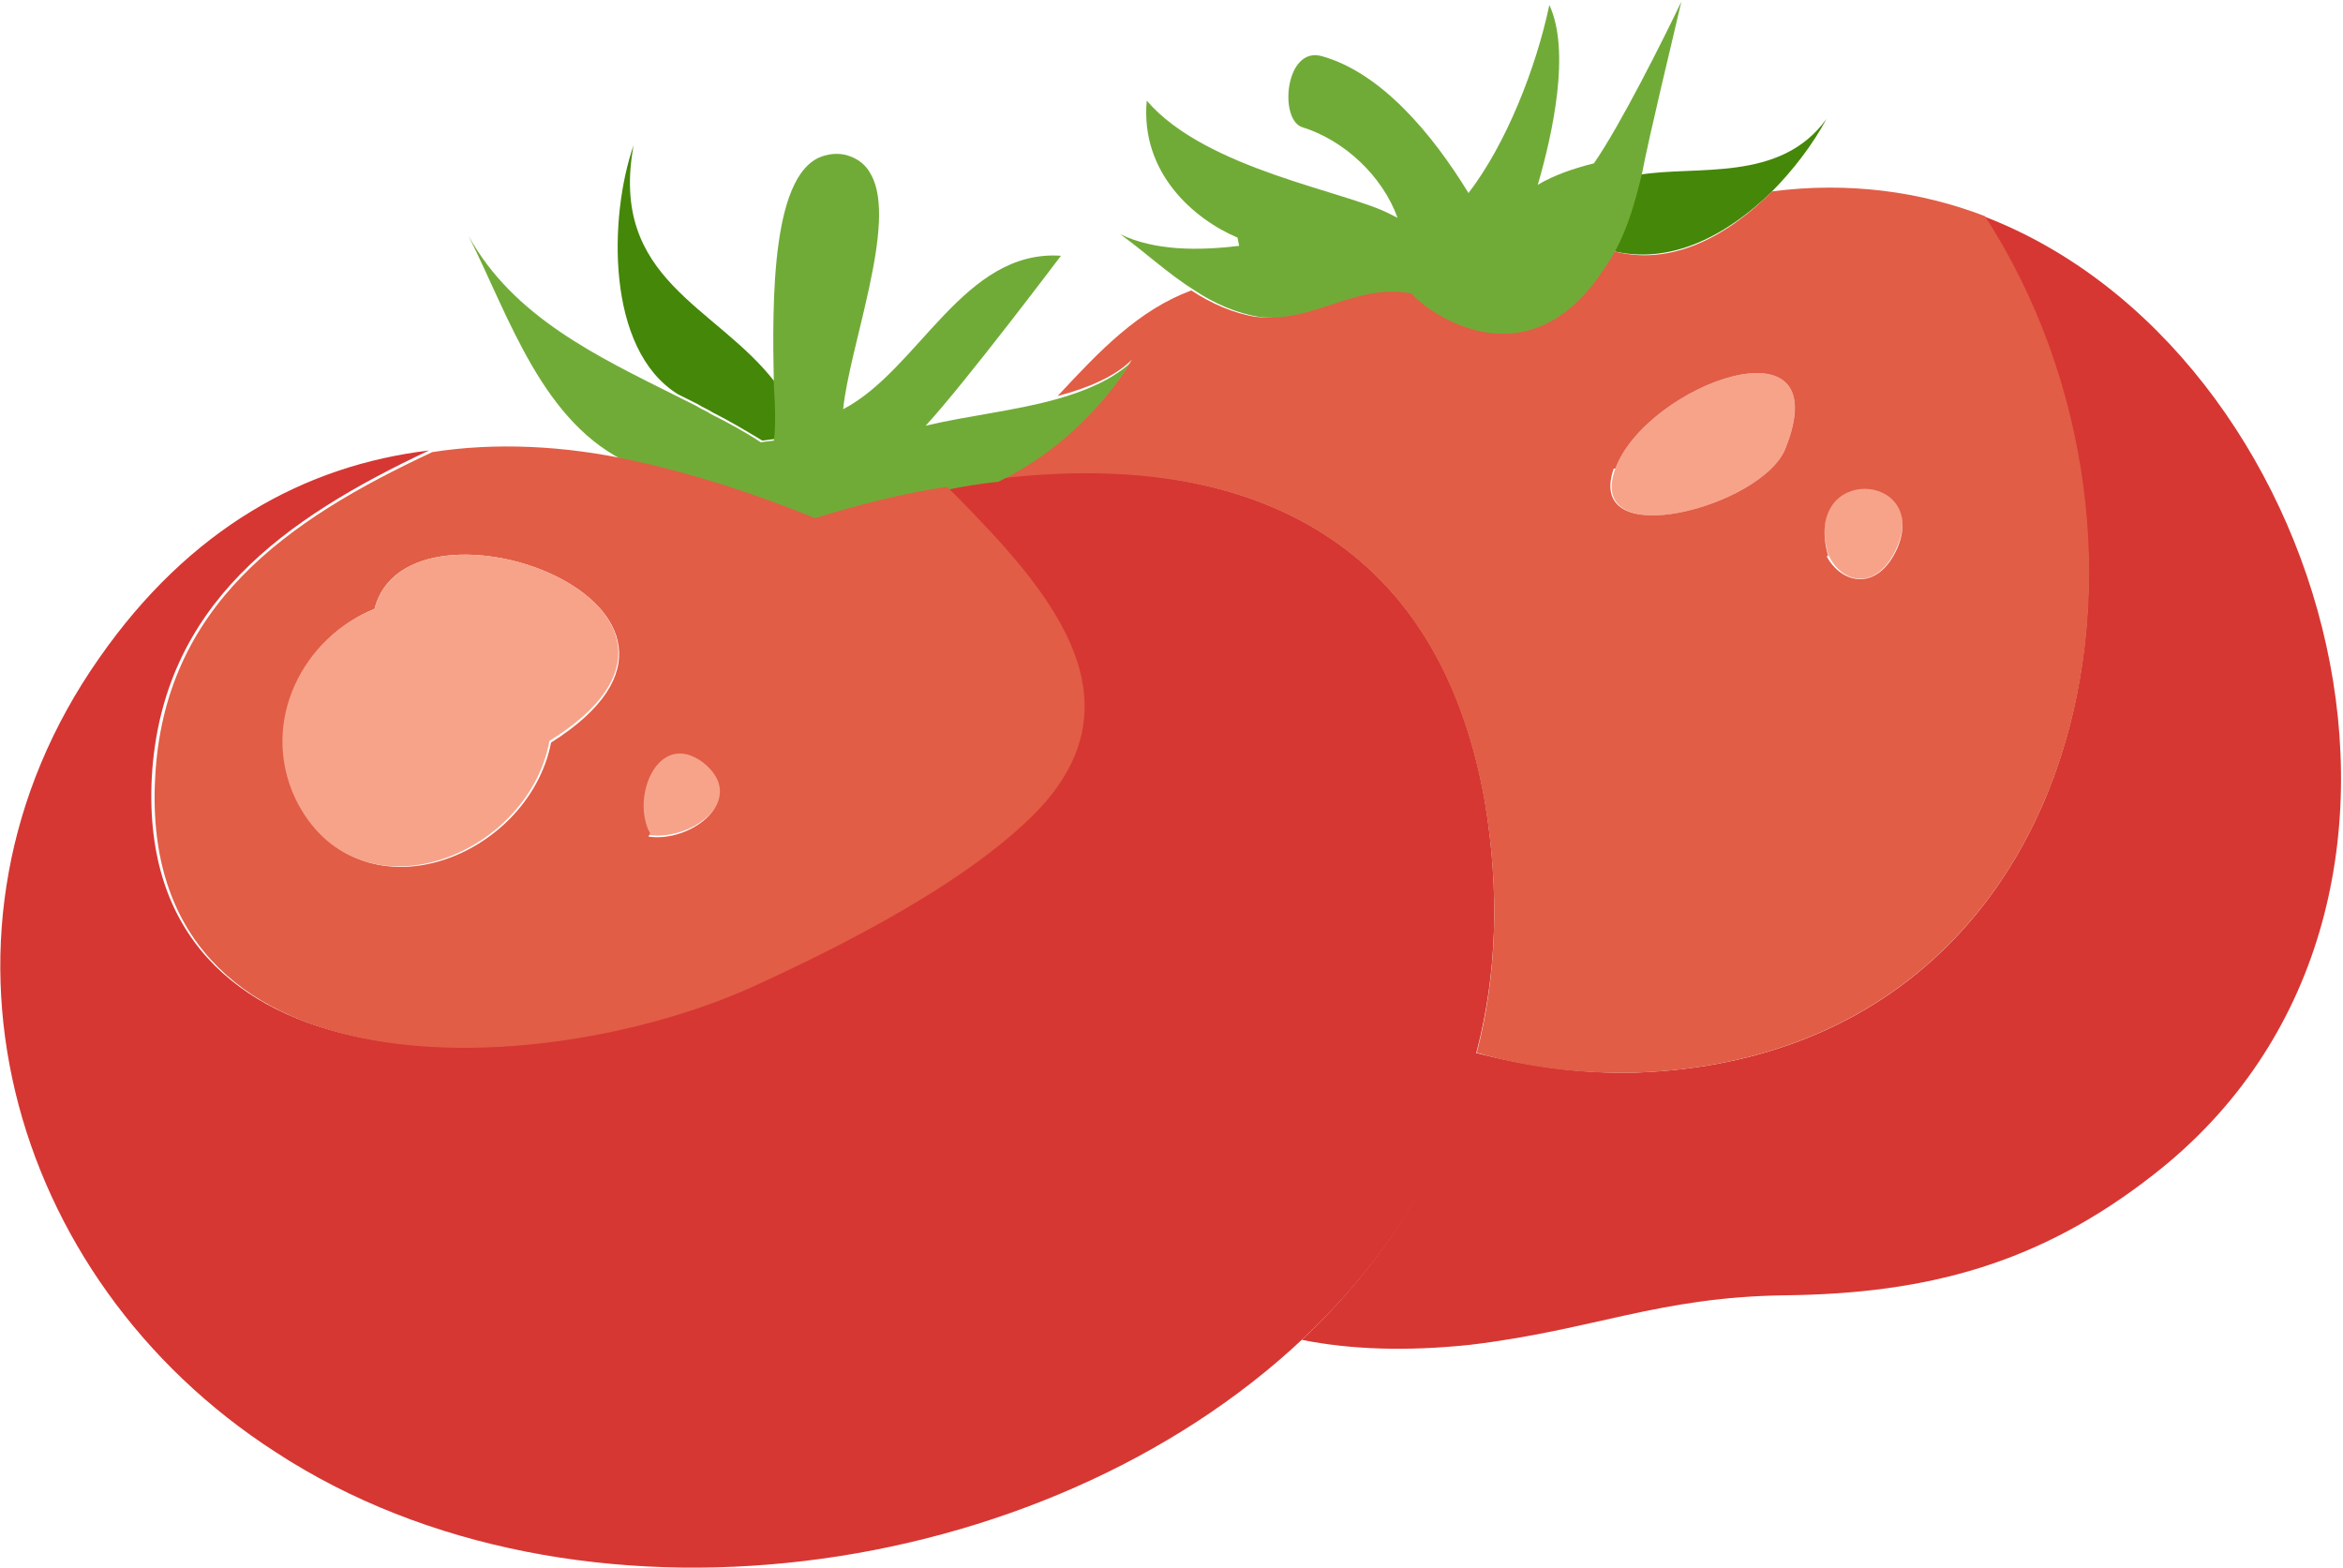 <?xml version="1.0" encoding="utf-8"?>
<!-- Generator: Adobe Illustrator 26.3.1, SVG Export Plug-In . SVG Version: 6.00 Build 0)  -->
<svg version="1.1" id="レイヤー_1" xmlns="http://www.w3.org/2000/svg" xmlns:xlink="http://www.w3.org/1999/xlink" x="0px"
	 y="0px" width="142px" height="95px" viewBox="0 0 142 95" style="enable-background:new 0 0 142 95;" xml:space="preserve">
<style type="text/css">
	.st0{fill:#D63733;}
	.st1{fill:#F7A38A;}
	.st2{fill:#458708;}
	.st3{fill:#E15D46;}
	.st4{fill:#71AB37;}
</style>
<g>
	<path class="st0" d="M60.6,29c-0.9,0.4-1.7,0.8-2.7,1.1c-0.2-0.2-0.4-0.4-0.6-0.6C58.4,29.3,59.5,29.1,60.6,29"/>
	<path class="st0" d="M78.9,81.2c5-4.7,8.8-10.6,10.5-17.4c3.1,0.8,6.4,1.3,9.8,1.2c27.4-1,33.9-32.1,21-51.9c21,8,31,42,10.3,58.1
		c-6.9,5.4-13.7,7.2-22.3,7.3c-7.7,0.1-11.6,2.1-19.1,3C85.3,81.9,81.9,81.8,78.9,81.2"/>
	<path class="st1" d="M110.8,33.6c-1.6-5.6,6.1-5.1,4.2-0.5C113.8,35.9,111.6,35.4,110.8,33.6L110.8,33.6z"/>
	<path class="st0" d="M26,27.3c-8.7,4.1-16.2,9.3-16.8,19.8c-1,19.4,23.2,18.5,36,12.7c5.6-2.5,13.6-6.5,17.7-11
		c6.2-6.7,0.2-13.4-5.1-18.8c0.9-0.3,1.8-0.6,2.7-1.1C74.2,27.4,87,31.5,90,48.6c0.9,5.5,0.7,10.5-0.5,15.1
		c-1.7,6.8-5.5,12.7-10.5,17.4C63.2,96,34.9,99.9,16.7,88C0.4,77.5-5.5,56.3,6,39.9C11.5,32,18.5,28.2,26,27.3"/>
	<path class="st1" d="M97.9,28.4c1.9-5.1,13.6-9.4,10.3-1.2C106.8,30.7,96,33.6,97.9,28.4L97.9,28.4z"/>
	<path class="st2" d="M97.7,15.2c0.8-1.5,1.2-3,1.6-4.6c3.5-0.6,8.6,0.5,11.4-3.4c-0.8,1.5-2,3.1-3.4,4.5
		C104.7,14.2,101.3,16.1,97.7,15.2"/>
	<path class="st3" d="M115,33.2c1.9-4.6-5.8-5.1-4.2,0.5l-0.1,0C111.6,35.4,113.8,35.9,115,33.2 M108.2,27.2
		c3.3-8.2-8.4-3.9-10.3,1.2l-0.1,0C96,33.6,106.8,30.7,108.2,27.2 M60.6,29c3.2-1.6,6.1-4.1,8-7.2c-1,1-2.6,1.7-4.5,2.2
		c2.6-2.8,4.9-5.2,8.1-6.4c1.2,0.8,2.6,1.4,3.9,1.6c3.3,0.4,5.5-3.1,8.8-2.3c-0.1,0.2,2.1-0.7,2-0.5c5.3,0.1,2.5-0.2,7.5-0.4
		c0.7,0,3-0.2,3.3-0.8c3.6,1,7-0.9,9.7-3.6c4.6-0.6,9,0,12.9,1.5c12.8,19.8,6.3,50.8-21,51.9c-3.5,0.1-6.7-0.3-9.8-1.2
		c1.2-4.6,1.4-9.7,0.5-15.1C87,31.5,74.2,27.4,60.6,29"/>
	<path class="st2" d="M38.4,8.8c-1.5,8.2,5,9.7,8.6,14.4c0,1.6,0.1,2.8,0,3.4l-0.8,0.1c-1-0.6-2-1.2-3-1.7c-0.3-0.2-0.6-0.3-0.9-0.5
		c-0.4-0.2-0.8-0.4-1.2-0.6C36.7,21.2,36.9,13.1,38.4,8.8"/>
	<path class="st1" d="M42.6,46.1c2.9,2.2-0.6,4.9-3.3,4.5l0-0.3C38.2,48.3,39.9,44.1,42.6,46.1"/>
	<path class="st4" d="M28.4,14.3c2.7,4.9,7.8,7.3,12.6,9.7c0.4,0.2,0.8,0.4,1.2,0.6c0.3,0.2,0.6,0.3,0.9,0.5c1,0.5,2.1,1.1,3,1.7
		l0.8-0.1c0.1-0.6,0.1-1.9,0-3.4c-0.1-5-0.2-13.2,3.2-13.9c0.4-0.1,0.8-0.1,1.2,0c0.7,0.2,1.2,0.6,1.5,1.2
		c1.6,2.9-1.3,10.3-1.7,14.2c4.6-2.4,7.3-9.7,13.2-9.3c0,0-5.8,7.7-8.2,10.3c2.5-0.6,5.4-0.9,7.9-1.6c1.8-0.5,3.4-1.2,4.5-2.2
		c-1.9,3-4.7,5.6-8,7.2c-1.1,0.1-2.2,0.3-3.2,0.5c-2.7,0.5-5.4,1.1-8,1.9c-3.7-1.5-7.4-2.7-11.1-3.5C32.9,25.7,30.9,19.3,28.4,14.3"
		/>
	<path class="st3" d="M39.3,50.7c2.6,0.4,6.1-2.3,3.3-4.5c-2.7-2-4.4,2.1-3.2,4.3L39.3,50.7z M38.3,27.9c3.7,0.8,7.4,2,11.1,3.5
		c2.6-0.8,5.3-1.5,8-1.9c0.2,0.2,0.4,0.4,0.6,0.6c5.3,5.4,11.3,12,5.1,18.8c-4.2,4.5-12.2,8.5-17.7,11c-12.9,5.7-37,6.7-36-12.7
		c0.5-10.5,8-15.7,16.8-19.8C30,26.8,34.2,27,38.3,27.9 M22.7,36.9c-4.2,1.7-7,6.8-4.7,11.5c3.7,7.6,14,3.7,15.4-3.4
		C46.4,36.8,24.7,29,22.7,36.9"/>
	<path class="st1" d="M22.7,36.9c2-7.9,23.7-0.1,10.6,8C32,52,21.6,56,17.9,48.4C15.7,43.7,18.4,38.6,22.7,36.9"/>
	<path class="st4" d="M69.5,6.1c-0.4,4.4,2.9,7.2,5.5,8.3l0.1,0.5c-2.5,0.3-5.1,0.3-7.2-0.7c1.4,1,2.9,2.4,4.5,3.4
		c1.2,0.8,2.6,1.4,3.9,1.6c3.3,0.4,5.9-2.1,9.3-1.4c-0.1,0.2,6.2,5.9,11.2-0.9c0.4-0.6,0.8-1.1,1.1-1.7c0.8-1.5,1.2-3,1.6-4.6
		c0.5-2.6,1.8-7.9,2.4-10.5c-1.1,2.3-3.7,7.5-5.3,9.8c-1.2,0.3-2.4,0.7-3.4,1.3c0.9-3.1,2-8.1,0.7-10.9c-0.8,3.8-2.6,8.4-4.9,11.4
		c-2.2-3.6-5.3-7.3-8.9-8.3c-2.2-0.6-2.6,3.8-1.2,4.3c2.6,0.8,4.9,3,5.8,5.5l-0.4-0.2C81.7,11.6,73.1,10.3,69.5,6.1"/>
</g>
</svg>
